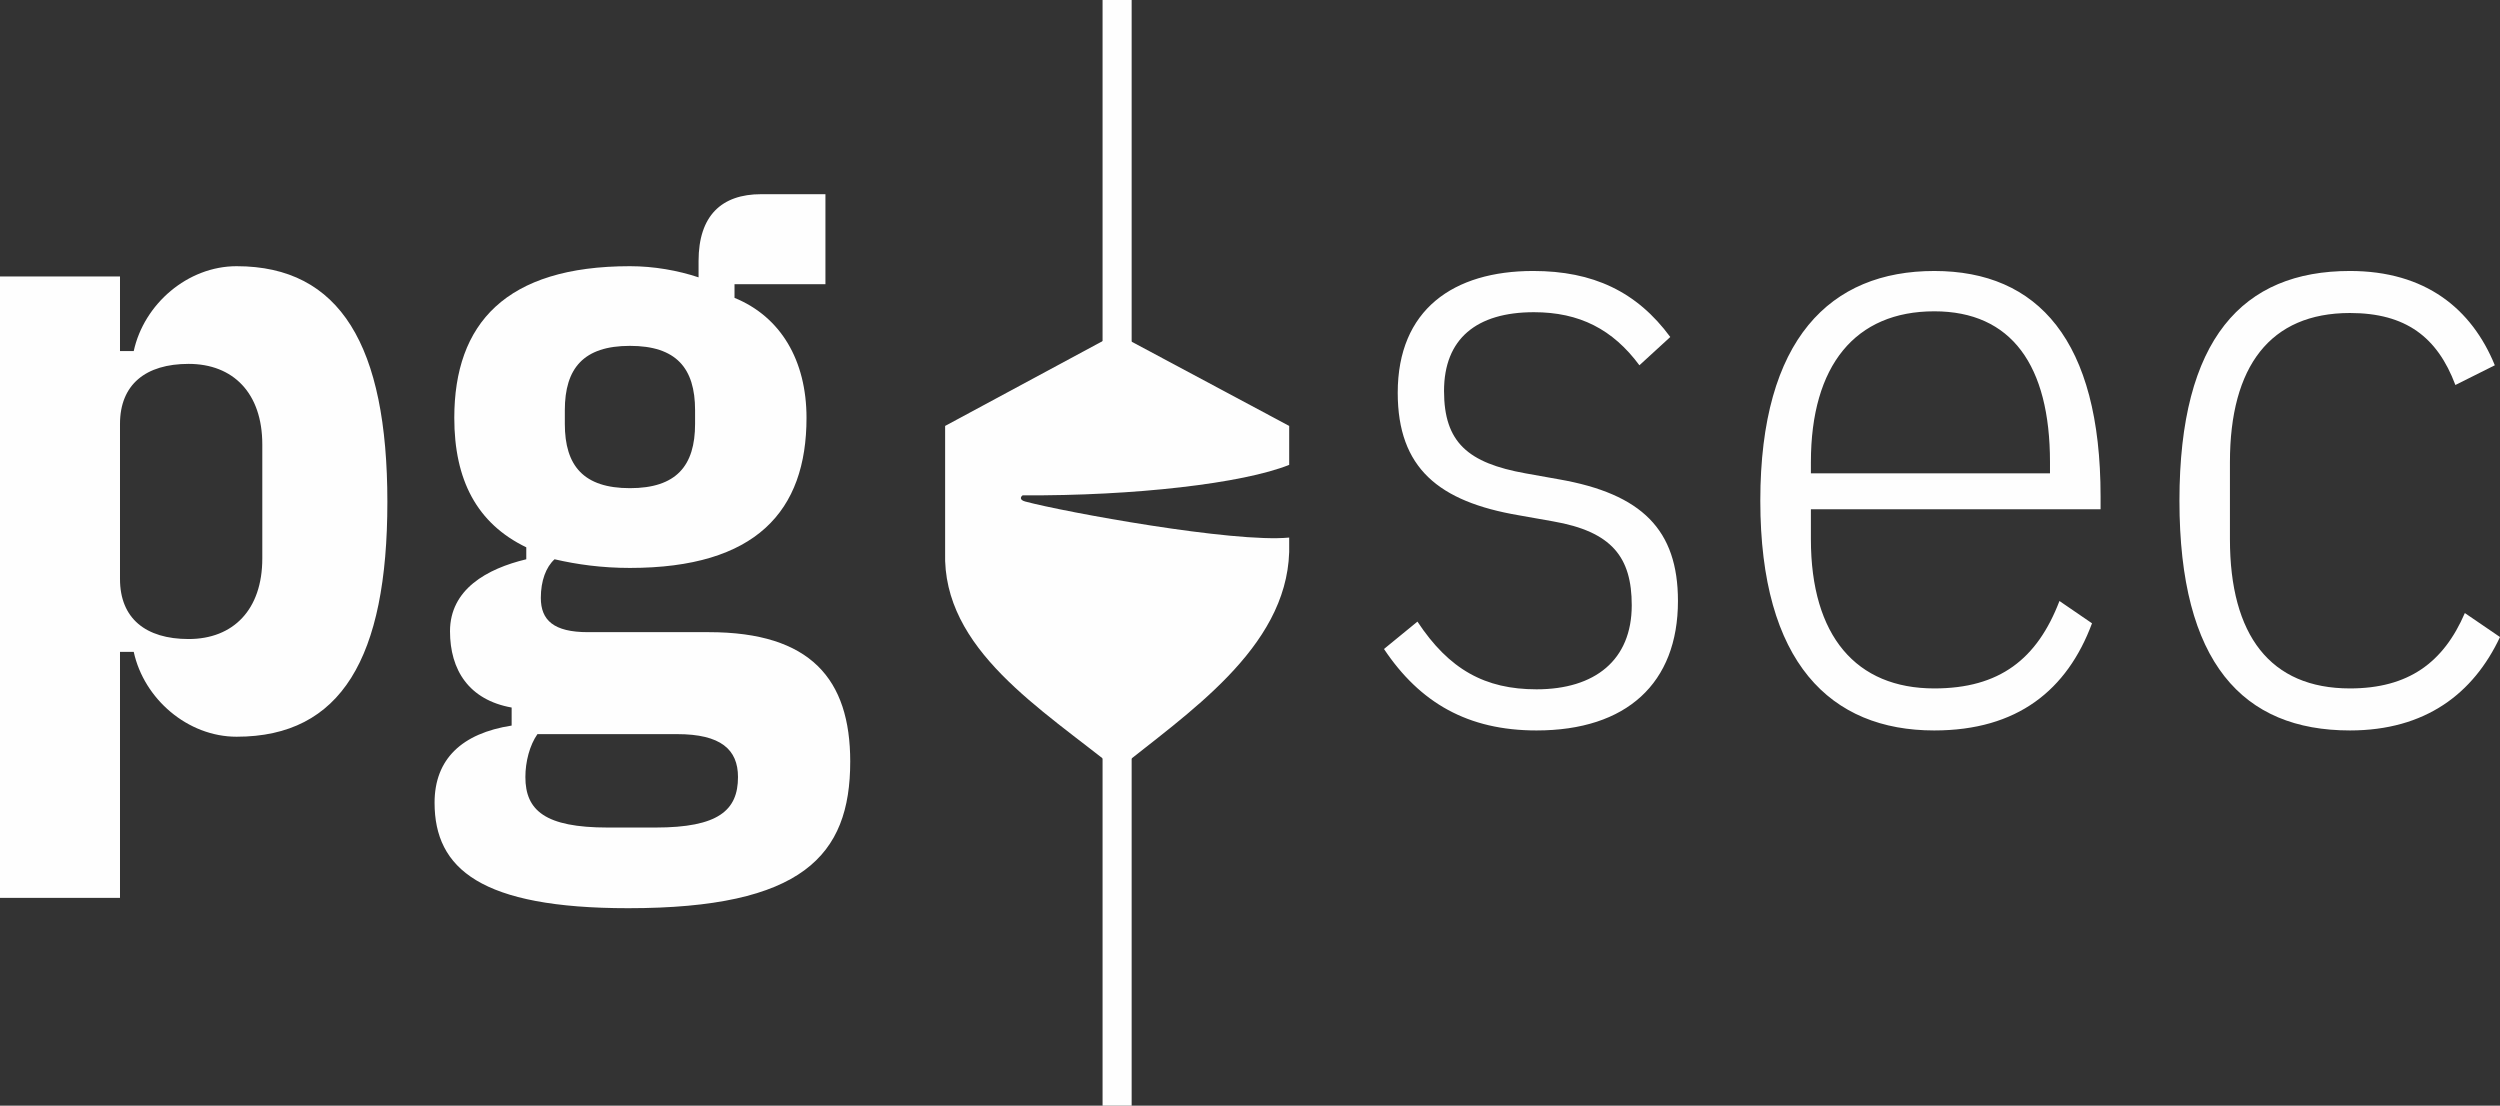 <svg xmlns="http://www.w3.org/2000/svg" xml:space="preserve" width="475.756" height="210.415" style="shape-rendering:geometricPrecision;text-rendering:geometricPrecision;image-rendering:optimizeQuality;fill-rule:evenodd;clip-rule:evenodd" viewBox="0 0 25105 11103"><rect x="0" y="0" width="25105" height="11103" fill="#333333" stroke="none"/><defs><style>.fil0,.fil1{fill:#fefefe}.fil0{fill-rule:nonzero}</style></defs>
    <g id="Layer_x0020_1"><g id="_2306650642416"><path d="M0 9016h1205V6546h138c103 473 542 852 1033 852 1050 0 1514-792 1514-2358 0-1567-473-2367-1514-2367-491 0-930 379-1033 852h-138v-749H0zm1894-2599c-431 0-689-207-689-603V4257c0-396 258-603 689-603 447 0 740 293 740 809v1145c0 516-293 809-740 809" class="fil0"/><path id="1" d="M8538 7648c0-827-396-1300-1420-1300H5904c-344 0-473-120-473-344 0-172 52-310 138-388 224 52 473 87 757 87 1265 0 1773-569 1773-1507 0-576-258-1015-723-1205v-137h913v-904h-646c-396 0-628 215-628 671v164c-207-69-448-112-689-112-1248 0-1764 577-1764 1523 0 620 224 1059 723 1300v120c-396 95-766 302-766 723 0 388 189 689 619 766v181c-499 78-774 336-774 775 0 663 465 1059 1945 1059 1747 0 2229-526 2229-1472m-1127 155c0 335-198 507-827 507h-482c-628 0-826-172-826-507 0-155 43-319 121-431h1403c439 0 611 155 611 431M6326 4902c-465 0-654-224-654-645v-138c0-422 189-646 654-646s654 224 654 646v138c0 421-189 645-654 645" class="fil0"/><path
            d="M15430 7335c904 0 1420-474 1420-1300 0-714-361-1076-1196-1222l-336-60c-576-104-817-310-817-827 0-525 327-791 903-791 457 0 792 172 1059 533l310-284c-336-456-775-663-1377-663-801 0-1360 388-1360 1223 0 757 413 1093 1214 1230l344 61c594 103 792 361 792 843 0 551-370 844-956 844-516 0-878-198-1196-680l-336 275c362 542 844 818 1532 818M19424 7335c835 0 1334-405 1584-1076l-327-224c-224 585-603 878-1257 878-783 0-1239-525-1239-1498v-301h2909v-129c0-1566-629-2264-1670-2264-1042 0-1747 680-1747 2307s705 2307 1747 2307m0-4209c775 0 1162 542 1162 1515v112h-2401v-112c0-973 447-1515 1239-1515" class="fil0"/><path id="2" d="M23598 7335c758 0 1240-370 1507-938l-353-241c-215 499-568 757-1154 757-800 0-1205-534-1205-1498v-774c0-964 405-1498 1205-1498 560 0 878 241 1059 723l396-198c-232-568-697-947-1455-947-1076 0-1712 680-1712 2307s636 2307 1712 2307" class="fil0"/><path
            d="m9491 4277 1721-927 1734 927v391c-463 186-1556 313-2676 306-19 11-38 45 25 62 395 106 2093 417 2651 362v146c-30 972-1030 1622-1727 2188-758-614-1758-1210-1728-2188V4277" class="fil1"/><path d="M11072 5551h292v5553h-292zM11072 0h292v4538h-292z" class="fil1"/></g></g></svg>